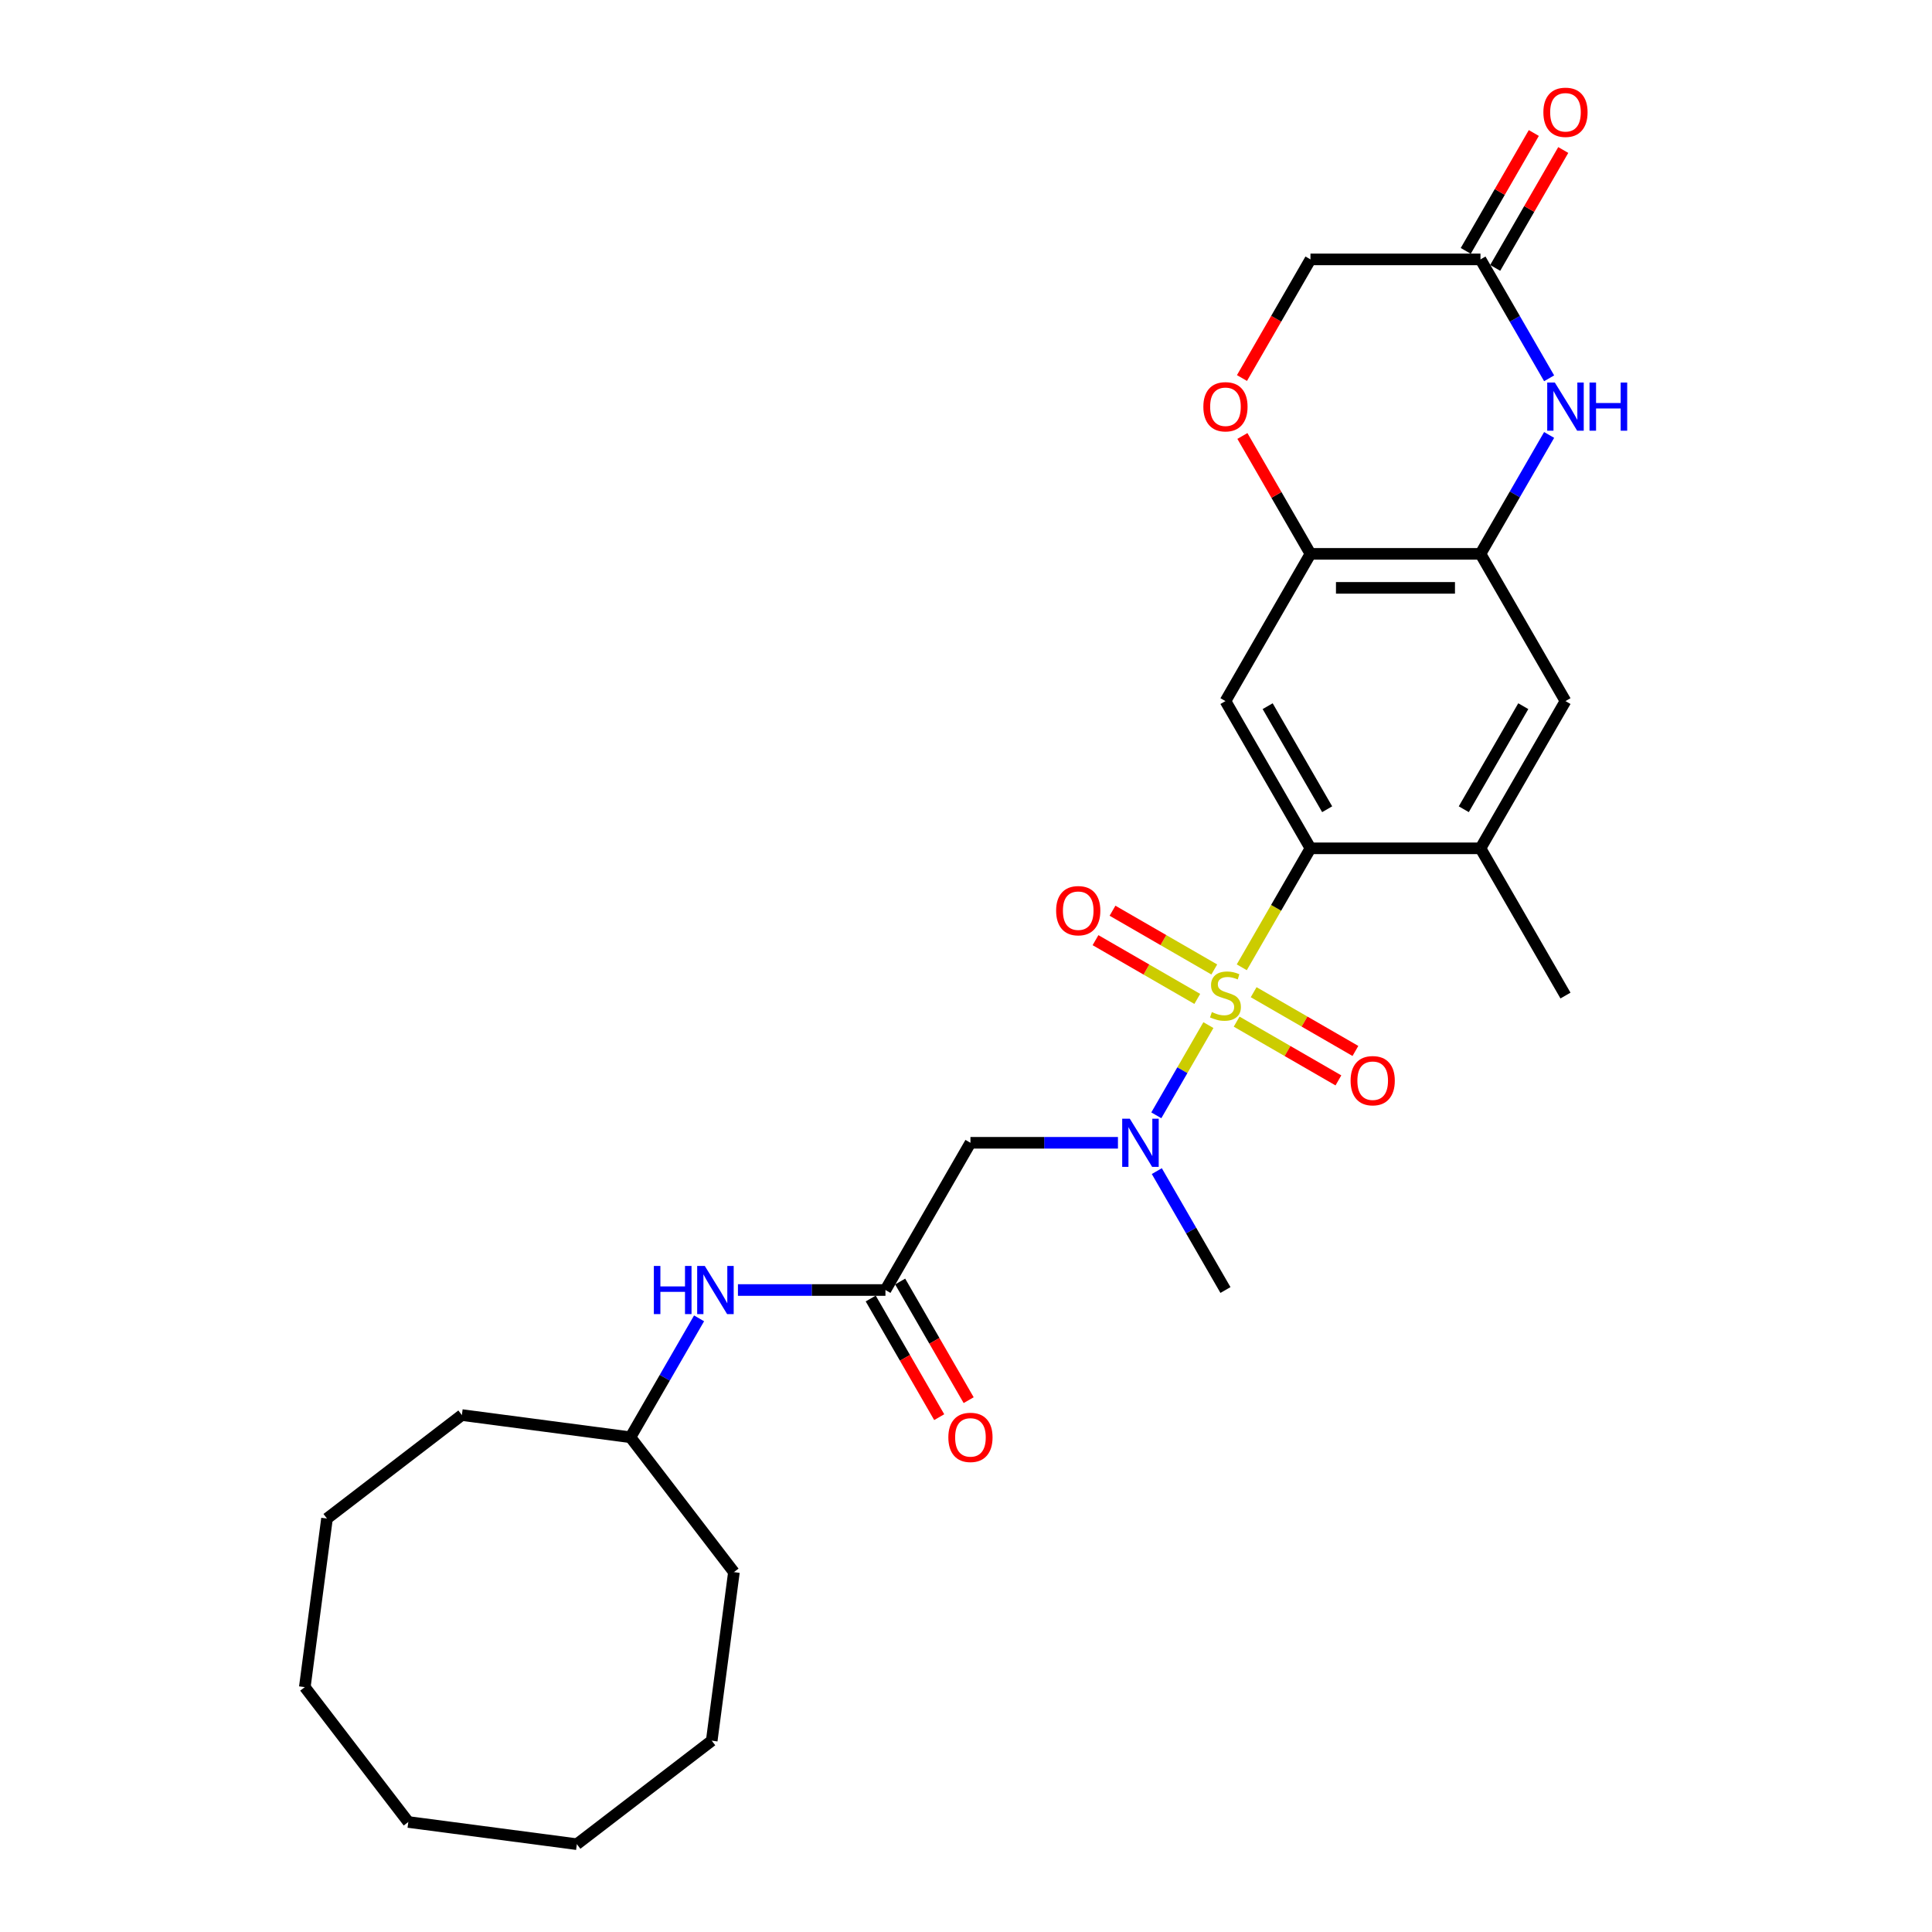 <?xml version='1.0' encoding='iso-8859-1'?>
<svg version='1.1' baseProfile='full'
              xmlns='http://www.w3.org/2000/svg'
                      xmlns:rdkit='http://www.rdkit.org/xml'
                      xmlns:xlink='http://www.w3.org/1999/xlink'
                  xml:space='preserve'
width='1000px' height='1000px' viewBox='0 0 1000 1000'>
<!-- END OF HEADER -->
<rect style='opacity:1.0;fill:#FFFFFF;stroke:none' width='1000' height='1000' x='0' y='0'> </rect>
<path class='bond-0' d='M 642.741,500.674 L 660.518,469.883' style='fill:none;fill-rule:evenodd;stroke:#CCCC00;stroke-width:6px;stroke-linecap:butt;stroke-linejoin:miter;stroke-opacity:1' />
<path class='bond-0' d='M 660.518,469.883 L 678.295,439.092' style='fill:none;fill-rule:evenodd;stroke:#000000;stroke-width:6px;stroke-linecap:butt;stroke-linejoin:miter;stroke-opacity:1' />
<path class='bond-1' d='M 625.467,530.593 L 611.987,553.94' style='fill:none;fill-rule:evenodd;stroke:#CCCC00;stroke-width:6px;stroke-linecap:butt;stroke-linejoin:miter;stroke-opacity:1' />
<path class='bond-1' d='M 611.987,553.94 L 598.508,577.287' style='fill:none;fill-rule:evenodd;stroke:#0000FF;stroke-width:6px;stroke-linecap:butt;stroke-linejoin:miter;stroke-opacity:1' />
<path class='bond-12' d='M 628.507,501.795 L 602.171,486.59' style='fill:none;fill-rule:evenodd;stroke:#CCCC00;stroke-width:6px;stroke-linecap:butt;stroke-linejoin:miter;stroke-opacity:1' />
<path class='bond-12' d='M 602.171,486.59 L 575.835,471.385' style='fill:none;fill-rule:evenodd;stroke:#FF0000;stroke-width:6px;stroke-linecap:butt;stroke-linejoin:miter;stroke-opacity:1' />
<path class='bond-12' d='M 619.707,517.036 L 593.371,501.831' style='fill:none;fill-rule:evenodd;stroke:#CCCC00;stroke-width:6px;stroke-linecap:butt;stroke-linejoin:miter;stroke-opacity:1' />
<path class='bond-12' d='M 593.371,501.831 L 567.035,486.626' style='fill:none;fill-rule:evenodd;stroke:#FF0000;stroke-width:6px;stroke-linecap:butt;stroke-linejoin:miter;stroke-opacity:1' />
<path class='bond-13' d='M 640.087,528.803 L 666.423,544.008' style='fill:none;fill-rule:evenodd;stroke:#CCCC00;stroke-width:6px;stroke-linecap:butt;stroke-linejoin:miter;stroke-opacity:1' />
<path class='bond-13' d='M 666.423,544.008 L 692.759,559.213' style='fill:none;fill-rule:evenodd;stroke:#FF0000;stroke-width:6px;stroke-linecap:butt;stroke-linejoin:miter;stroke-opacity:1' />
<path class='bond-13' d='M 648.887,513.561 L 675.223,528.766' style='fill:none;fill-rule:evenodd;stroke:#CCCC00;stroke-width:6px;stroke-linecap:butt;stroke-linejoin:miter;stroke-opacity:1' />
<path class='bond-13' d='M 675.223,528.766 L 701.559,543.972' style='fill:none;fill-rule:evenodd;stroke:#FF0000;stroke-width:6px;stroke-linecap:butt;stroke-linejoin:miter;stroke-opacity:1' />
<path class='bond-2' d='M 678.295,439.092 L 634.297,362.884' style='fill:none;fill-rule:evenodd;stroke:#000000;stroke-width:6px;stroke-linecap:butt;stroke-linejoin:miter;stroke-opacity:1' />
<path class='bond-2' d='M 686.937,418.861 L 656.138,365.516' style='fill:none;fill-rule:evenodd;stroke:#000000;stroke-width:6px;stroke-linecap:butt;stroke-linejoin:miter;stroke-opacity:1' />
<path class='bond-8' d='M 678.295,439.092 L 766.292,439.092' style='fill:none;fill-rule:evenodd;stroke:#000000;stroke-width:6px;stroke-linecap:butt;stroke-linejoin:miter;stroke-opacity:1' />
<path class='bond-5' d='M 578.648,591.506 L 540.475,591.506' style='fill:none;fill-rule:evenodd;stroke:#0000FF;stroke-width:6px;stroke-linecap:butt;stroke-linejoin:miter;stroke-opacity:1' />
<path class='bond-5' d='M 540.475,591.506 L 502.302,591.506' style='fill:none;fill-rule:evenodd;stroke:#000000;stroke-width:6px;stroke-linecap:butt;stroke-linejoin:miter;stroke-opacity:1' />
<path class='bond-19' d='M 598.763,606.166 L 616.53,636.94' style='fill:none;fill-rule:evenodd;stroke:#0000FF;stroke-width:6px;stroke-linecap:butt;stroke-linejoin:miter;stroke-opacity:1' />
<path class='bond-19' d='M 616.53,636.94 L 634.297,667.713' style='fill:none;fill-rule:evenodd;stroke:#000000;stroke-width:6px;stroke-linecap:butt;stroke-linejoin:miter;stroke-opacity:1' />
<path class='bond-6' d='M 634.297,362.884 L 678.295,286.677' style='fill:none;fill-rule:evenodd;stroke:#000000;stroke-width:6px;stroke-linecap:butt;stroke-linejoin:miter;stroke-opacity:1' />
<path class='bond-3' d='M 801.826,225.13 L 784.059,255.904' style='fill:none;fill-rule:evenodd;stroke:#0000FF;stroke-width:6px;stroke-linecap:butt;stroke-linejoin:miter;stroke-opacity:1' />
<path class='bond-3' d='M 784.059,255.904 L 766.292,286.677' style='fill:none;fill-rule:evenodd;stroke:#000000;stroke-width:6px;stroke-linecap:butt;stroke-linejoin:miter;stroke-opacity:1' />
<path class='bond-9' d='M 801.826,195.81 L 784.059,165.036' style='fill:none;fill-rule:evenodd;stroke:#0000FF;stroke-width:6px;stroke-linecap:butt;stroke-linejoin:miter;stroke-opacity:1' />
<path class='bond-9' d='M 784.059,165.036 L 766.292,134.263' style='fill:none;fill-rule:evenodd;stroke:#000000;stroke-width:6px;stroke-linecap:butt;stroke-linejoin:miter;stroke-opacity:1' />
<path class='bond-4' d='M 766.292,286.677 L 810.29,362.884' style='fill:none;fill-rule:evenodd;stroke:#000000;stroke-width:6px;stroke-linecap:butt;stroke-linejoin:miter;stroke-opacity:1' />
<path class='bond-28' d='M 766.292,286.677 L 678.295,286.677' style='fill:none;fill-rule:evenodd;stroke:#000000;stroke-width:6px;stroke-linecap:butt;stroke-linejoin:miter;stroke-opacity:1' />
<path class='bond-28' d='M 753.092,304.277 L 691.495,304.277' style='fill:none;fill-rule:evenodd;stroke:#000000;stroke-width:6px;stroke-linecap:butt;stroke-linejoin:miter;stroke-opacity:1' />
<path class='bond-7' d='M 502.302,591.506 L 458.304,667.713' style='fill:none;fill-rule:evenodd;stroke:#000000;stroke-width:6px;stroke-linecap:butt;stroke-linejoin:miter;stroke-opacity:1' />
<path class='bond-10' d='M 678.295,286.677 L 660.681,256.168' style='fill:none;fill-rule:evenodd;stroke:#000000;stroke-width:6px;stroke-linecap:butt;stroke-linejoin:miter;stroke-opacity:1' />
<path class='bond-10' d='M 660.681,256.168 L 643.066,225.658' style='fill:none;fill-rule:evenodd;stroke:#FF0000;stroke-width:6px;stroke-linecap:butt;stroke-linejoin:miter;stroke-opacity:1' />
<path class='bond-14' d='M 458.304,667.713 L 420.131,667.713' style='fill:none;fill-rule:evenodd;stroke:#000000;stroke-width:6px;stroke-linecap:butt;stroke-linejoin:miter;stroke-opacity:1' />
<path class='bond-14' d='M 420.131,667.713 L 381.958,667.713' style='fill:none;fill-rule:evenodd;stroke:#0000FF;stroke-width:6px;stroke-linecap:butt;stroke-linejoin:miter;stroke-opacity:1' />
<path class='bond-15' d='M 450.683,672.113 L 468.41,702.816' style='fill:none;fill-rule:evenodd;stroke:#000000;stroke-width:6px;stroke-linecap:butt;stroke-linejoin:miter;stroke-opacity:1' />
<path class='bond-15' d='M 468.41,702.816 L 486.136,733.519' style='fill:none;fill-rule:evenodd;stroke:#FF0000;stroke-width:6px;stroke-linecap:butt;stroke-linejoin:miter;stroke-opacity:1' />
<path class='bond-15' d='M 465.925,663.314 L 483.651,694.017' style='fill:none;fill-rule:evenodd;stroke:#000000;stroke-width:6px;stroke-linecap:butt;stroke-linejoin:miter;stroke-opacity:1' />
<path class='bond-15' d='M 483.651,694.017 L 501.378,724.72' style='fill:none;fill-rule:evenodd;stroke:#FF0000;stroke-width:6px;stroke-linecap:butt;stroke-linejoin:miter;stroke-opacity:1' />
<path class='bond-11' d='M 766.292,439.092 L 810.29,362.884' style='fill:none;fill-rule:evenodd;stroke:#000000;stroke-width:6px;stroke-linecap:butt;stroke-linejoin:miter;stroke-opacity:1' />
<path class='bond-11' d='M 757.65,418.861 L 788.449,365.516' style='fill:none;fill-rule:evenodd;stroke:#000000;stroke-width:6px;stroke-linecap:butt;stroke-linejoin:miter;stroke-opacity:1' />
<path class='bond-20' d='M 766.292,439.092 L 810.29,515.299' style='fill:none;fill-rule:evenodd;stroke:#000000;stroke-width:6px;stroke-linecap:butt;stroke-linejoin:miter;stroke-opacity:1' />
<path class='bond-16' d='M 773.912,138.663 L 791.527,108.153' style='fill:none;fill-rule:evenodd;stroke:#000000;stroke-width:6px;stroke-linecap:butt;stroke-linejoin:miter;stroke-opacity:1' />
<path class='bond-16' d='M 791.527,108.153 L 809.142,77.644' style='fill:none;fill-rule:evenodd;stroke:#FF0000;stroke-width:6px;stroke-linecap:butt;stroke-linejoin:miter;stroke-opacity:1' />
<path class='bond-16' d='M 758.671,129.863 L 776.286,99.353' style='fill:none;fill-rule:evenodd;stroke:#000000;stroke-width:6px;stroke-linecap:butt;stroke-linejoin:miter;stroke-opacity:1' />
<path class='bond-16' d='M 776.286,99.353 L 793.9,68.844' style='fill:none;fill-rule:evenodd;stroke:#FF0000;stroke-width:6px;stroke-linecap:butt;stroke-linejoin:miter;stroke-opacity:1' />
<path class='bond-29' d='M 766.292,134.263 L 678.295,134.263' style='fill:none;fill-rule:evenodd;stroke:#000000;stroke-width:6px;stroke-linecap:butt;stroke-linejoin:miter;stroke-opacity:1' />
<path class='bond-17' d='M 642.842,195.669 L 660.569,164.966' style='fill:none;fill-rule:evenodd;stroke:#FF0000;stroke-width:6px;stroke-linecap:butt;stroke-linejoin:miter;stroke-opacity:1' />
<path class='bond-17' d='M 660.569,164.966 L 678.295,134.263' style='fill:none;fill-rule:evenodd;stroke:#000000;stroke-width:6px;stroke-linecap:butt;stroke-linejoin:miter;stroke-opacity:1' />
<path class='bond-18' d='M 361.843,682.374 L 344.076,713.147' style='fill:none;fill-rule:evenodd;stroke:#0000FF;stroke-width:6px;stroke-linecap:butt;stroke-linejoin:miter;stroke-opacity:1' />
<path class='bond-18' d='M 344.076,713.147 L 326.309,743.921' style='fill:none;fill-rule:evenodd;stroke:#000000;stroke-width:6px;stroke-linecap:butt;stroke-linejoin:miter;stroke-opacity:1' />
<path class='bond-21' d='M 326.309,743.921 L 239.065,732.435' style='fill:none;fill-rule:evenodd;stroke:#000000;stroke-width:6px;stroke-linecap:butt;stroke-linejoin:miter;stroke-opacity:1' />
<path class='bond-22' d='M 326.309,743.921 L 379.878,813.733' style='fill:none;fill-rule:evenodd;stroke:#000000;stroke-width:6px;stroke-linecap:butt;stroke-linejoin:miter;stroke-opacity:1' />
<path class='bond-23' d='M 239.065,732.435 L 169.253,786.004' style='fill:none;fill-rule:evenodd;stroke:#000000;stroke-width:6px;stroke-linecap:butt;stroke-linejoin:miter;stroke-opacity:1' />
<path class='bond-24' d='M 379.878,813.733 L 368.392,900.977' style='fill:none;fill-rule:evenodd;stroke:#000000;stroke-width:6px;stroke-linecap:butt;stroke-linejoin:miter;stroke-opacity:1' />
<path class='bond-27' d='M 169.253,786.004 L 157.767,873.247' style='fill:none;fill-rule:evenodd;stroke:#000000;stroke-width:6px;stroke-linecap:butt;stroke-linejoin:miter;stroke-opacity:1' />
<path class='bond-26' d='M 368.392,900.977 L 298.58,954.545' style='fill:none;fill-rule:evenodd;stroke:#000000;stroke-width:6px;stroke-linecap:butt;stroke-linejoin:miter;stroke-opacity:1' />
<path class='bond-25' d='M 211.336,943.06 L 298.58,954.545' style='fill:none;fill-rule:evenodd;stroke:#000000;stroke-width:6px;stroke-linecap:butt;stroke-linejoin:miter;stroke-opacity:1' />
<path class='bond-30' d='M 211.336,943.06 L 157.767,873.247' style='fill:none;fill-rule:evenodd;stroke:#000000;stroke-width:6px;stroke-linecap:butt;stroke-linejoin:miter;stroke-opacity:1' />
<path  class='atom-0' d='M 627.257 523.852
Q 627.539 523.958, 628.7 524.451
Q 629.862 524.943, 631.129 525.26
Q 632.431 525.542, 633.699 525.542
Q 636.057 525.542, 637.43 524.415
Q 638.802 523.254, 638.802 521.247
Q 638.802 519.875, 638.098 519.03
Q 637.43 518.185, 636.374 517.728
Q 635.318 517.27, 633.558 516.742
Q 631.34 516.073, 630.003 515.44
Q 628.7 514.806, 627.75 513.469
Q 626.835 512.131, 626.835 509.878
Q 626.835 506.746, 628.947 504.81
Q 631.094 502.874, 635.318 502.874
Q 638.204 502.874, 641.477 504.247
L 640.668 506.957
Q 637.676 505.725, 635.423 505.725
Q 632.995 505.725, 631.657 506.746
Q 630.32 507.731, 630.355 509.456
Q 630.355 510.794, 631.023 511.603
Q 631.727 512.413, 632.713 512.87
Q 633.734 513.328, 635.423 513.856
Q 637.676 514.56, 639.014 515.264
Q 640.351 515.968, 641.301 517.411
Q 642.287 518.819, 642.287 521.247
Q 642.287 524.697, 639.964 526.562
Q 637.676 528.393, 633.839 528.393
Q 631.622 528.393, 629.932 527.9
Q 628.278 527.442, 626.307 526.633
L 627.257 523.852
' fill='#CCCC00'/>
<path  class='atom-2' d='M 584.79 579.046
L 592.956 592.245
Q 593.766 593.548, 595.068 595.906
Q 596.37 598.264, 596.441 598.405
L 596.441 579.046
L 599.75 579.046
L 599.75 603.966
L 596.335 603.966
L 587.571 589.535
Q 586.55 587.845, 585.459 585.91
Q 584.403 583.974, 584.086 583.375
L 584.086 603.966
L 580.848 603.966
L 580.848 579.046
L 584.79 579.046
' fill='#0000FF'/>
<path  class='atom-4' d='M 804.781 198.01
L 812.947 211.209
Q 813.757 212.512, 815.059 214.87
Q 816.362 217.228, 816.432 217.369
L 816.432 198.01
L 819.741 198.01
L 819.741 222.93
L 816.327 222.93
L 807.562 208.499
Q 806.541 206.809, 805.45 204.873
Q 804.394 202.938, 804.077 202.339
L 804.077 222.93
L 800.839 222.93
L 800.839 198.01
L 804.781 198.01
' fill='#0000FF'/>
<path  class='atom-4' d='M 822.733 198.01
L 826.112 198.01
L 826.112 208.605
L 838.854 208.605
L 838.854 198.01
L 842.233 198.01
L 842.233 222.93
L 838.854 222.93
L 838.854 211.42
L 826.112 211.42
L 826.112 222.93
L 822.733 222.93
L 822.733 198.01
' fill='#0000FF'/>
<path  class='atom-11' d='M 622.857 210.54
Q 622.857 204.557, 625.814 201.213
Q 628.771 197.869, 634.297 197.869
Q 639.823 197.869, 642.78 201.213
Q 645.736 204.557, 645.736 210.54
Q 645.736 216.595, 642.745 220.044
Q 639.753 223.458, 634.297 223.458
Q 628.806 223.458, 625.814 220.044
Q 622.857 216.63, 622.857 210.54
M 634.297 220.642
Q 638.098 220.642, 640.14 218.108
Q 642.217 215.539, 642.217 210.54
Q 642.217 205.648, 640.14 203.184
Q 638.098 200.685, 634.297 200.685
Q 630.495 200.685, 628.419 203.149
Q 626.377 205.613, 626.377 210.54
Q 626.377 215.574, 628.419 218.108
Q 630.495 220.642, 634.297 220.642
' fill='#FF0000'/>
<path  class='atom-13' d='M 546.65 471.371
Q 546.65 465.387, 549.607 462.043
Q 552.564 458.7, 558.09 458.7
Q 563.616 458.7, 566.573 462.043
Q 569.529 465.387, 569.529 471.371
Q 569.529 477.425, 566.537 480.875
Q 563.546 484.289, 558.09 484.289
Q 552.599 484.289, 549.607 480.875
Q 546.65 477.46, 546.65 471.371
M 558.09 481.473
Q 561.891 481.473, 563.933 478.939
Q 566.009 476.369, 566.009 471.371
Q 566.009 466.478, 563.933 464.015
Q 561.891 461.515, 558.09 461.515
Q 554.288 461.515, 552.212 463.979
Q 550.17 466.443, 550.17 471.371
Q 550.17 476.404, 552.212 478.939
Q 554.288 481.473, 558.09 481.473
' fill='#FF0000'/>
<path  class='atom-14' d='M 699.065 559.368
Q 699.065 553.384, 702.021 550.04
Q 704.978 546.696, 710.504 546.696
Q 716.03 546.696, 718.987 550.04
Q 721.944 553.384, 721.944 559.368
Q 721.944 565.422, 718.952 568.871
Q 715.96 572.285, 710.504 572.285
Q 705.013 572.285, 702.021 568.871
Q 699.065 565.457, 699.065 559.368
M 710.504 569.47
Q 714.306 569.47, 716.347 566.935
Q 718.424 564.366, 718.424 559.368
Q 718.424 554.475, 716.347 552.011
Q 714.306 549.512, 710.504 549.512
Q 706.703 549.512, 704.626 551.976
Q 702.584 554.44, 702.584 559.368
Q 702.584 564.401, 704.626 566.935
Q 706.703 569.47, 710.504 569.47
' fill='#FF0000'/>
<path  class='atom-15' d='M 338.435 655.253
L 341.814 655.253
L 341.814 665.848
L 354.556 665.848
L 354.556 655.253
L 357.935 655.253
L 357.935 680.174
L 354.556 680.174
L 354.556 668.664
L 341.814 668.664
L 341.814 680.174
L 338.435 680.174
L 338.435 655.253
' fill='#0000FF'/>
<path  class='atom-15' d='M 364.799 655.253
L 372.965 668.453
Q 373.774 669.755, 375.077 672.113
Q 376.379 674.471, 376.45 674.612
L 376.45 655.253
L 379.758 655.253
L 379.758 680.174
L 376.344 680.174
L 367.58 665.742
Q 366.559 664.053, 365.468 662.117
Q 364.412 660.181, 364.095 659.582
L 364.095 680.174
L 360.857 680.174
L 360.857 655.253
L 364.799 655.253
' fill='#0000FF'/>
<path  class='atom-16' d='M 490.863 743.991
Q 490.863 738.007, 493.819 734.663
Q 496.776 731.319, 502.302 731.319
Q 507.828 731.319, 510.785 734.663
Q 513.742 738.007, 513.742 743.991
Q 513.742 750.045, 510.75 753.495
Q 507.758 756.909, 502.302 756.909
Q 496.811 756.909, 493.819 753.495
Q 490.863 750.08, 490.863 743.991
M 502.302 754.093
Q 506.104 754.093, 508.145 751.559
Q 510.222 748.989, 510.222 743.991
Q 510.222 739.098, 508.145 736.634
Q 506.104 734.135, 502.302 734.135
Q 498.501 734.135, 496.424 736.599
Q 494.382 739.063, 494.382 743.991
Q 494.382 749.024, 496.424 751.559
Q 498.501 754.093, 502.302 754.093
' fill='#FF0000'/>
<path  class='atom-17' d='M 798.85 58.126
Q 798.85 52.142, 801.807 48.798
Q 804.764 45.455, 810.29 45.455
Q 815.816 45.455, 818.773 48.798
Q 821.73 52.142, 821.73 58.126
Q 821.73 64.18, 818.738 67.63
Q 815.746 71.044, 810.29 71.044
Q 804.799 71.044, 801.807 67.63
Q 798.85 64.215, 798.85 58.126
M 810.29 68.228
Q 814.091 68.228, 816.133 65.694
Q 818.21 63.124, 818.21 58.126
Q 818.21 53.233, 816.133 50.77
Q 814.091 48.27, 810.29 48.27
Q 806.489 48.27, 804.412 50.734
Q 802.37 53.198, 802.37 58.126
Q 802.37 63.159, 804.412 65.694
Q 806.489 68.228, 810.29 68.228
' fill='#FF0000'/>
</svg>
